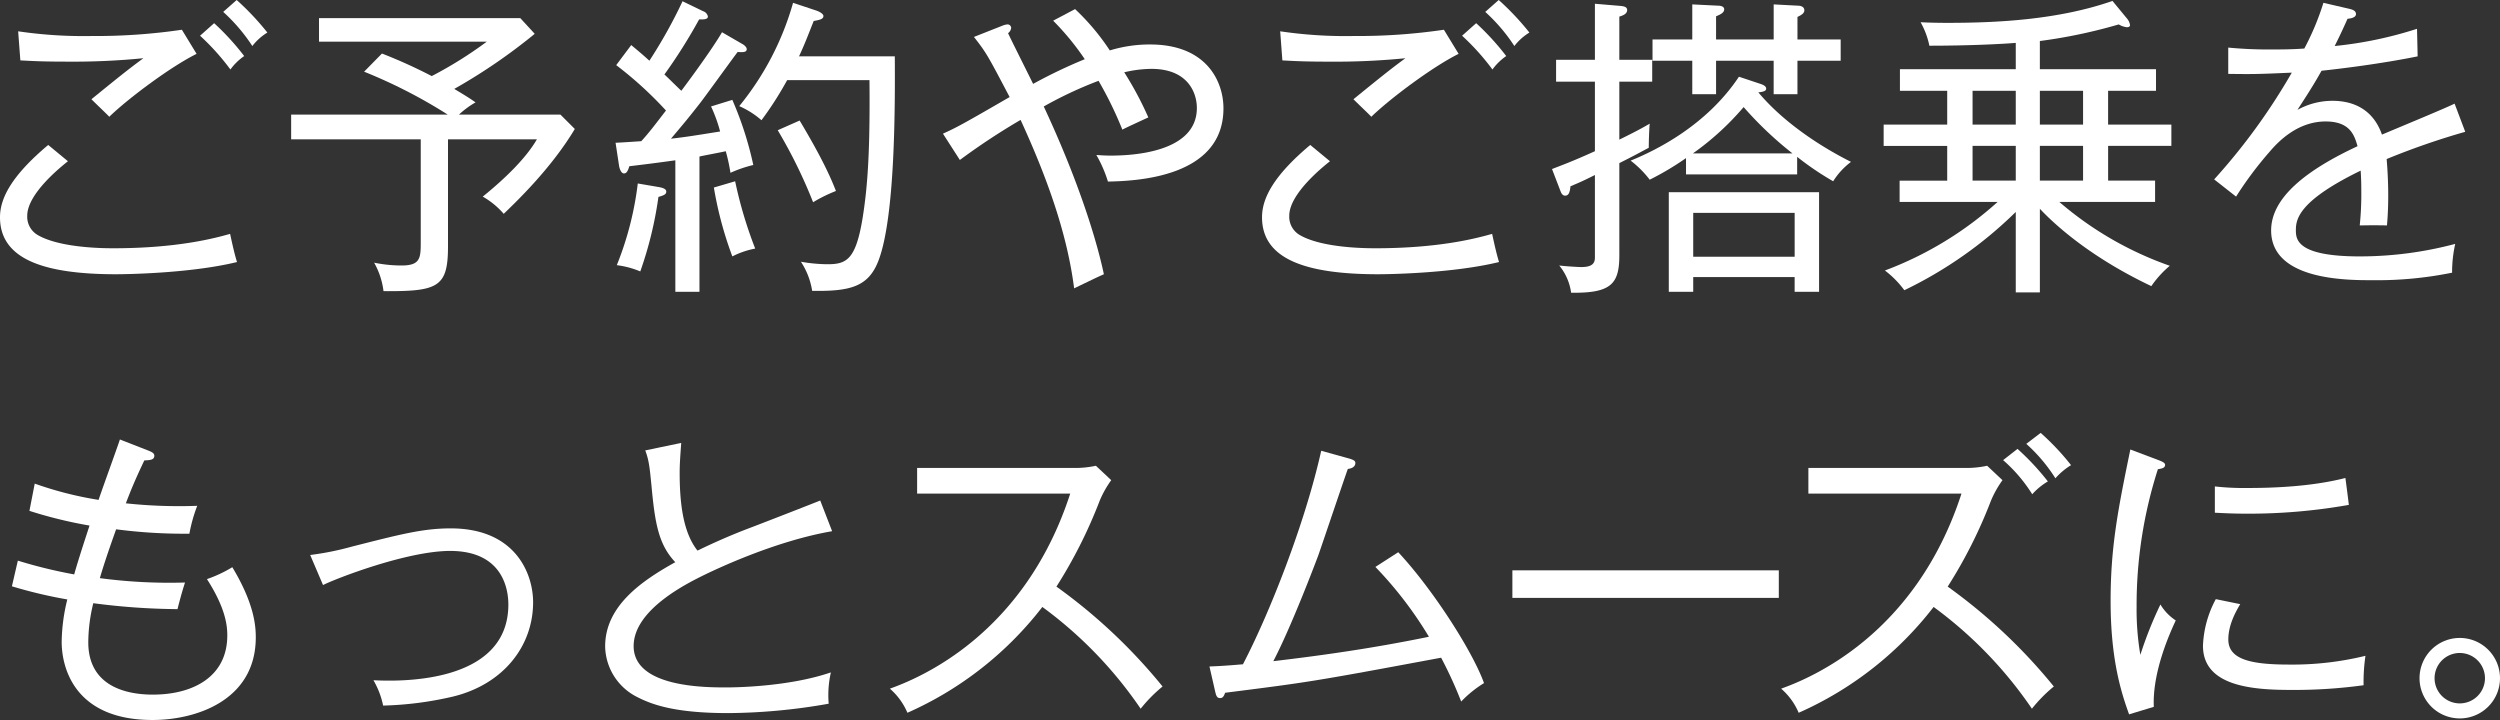 <svg height="147.172" viewBox="0 0 511.025 147.172" width="511.025" xmlns="http://www.w3.org/2000/svg"><rect x="0" y="0" width="511.025" height="147.172" fill="#333333" stroke="none"/><g fill="#fff"><path d="m23.807 56.06c-14.719 0-23.807-3.008-23.807-11.647 0-3.84 2.305-8.447 9.855-14.783l4.032 3.328c-1.28 1.023-8.319 6.591-8.319 11.135a4.317 4.317 0 0 0 2.176 3.968c4.543 2.624 13.375 2.687 15.422 2.687 13.248 0 20.928-2.111 23.871-2.943.576 2.687.959 4.287 1.408 5.759-9.984 2.436-23.935 2.496-24.638 2.496zm-1.473-32.19c-.447-.512-2.432-2.367-3.646-3.584 6.912-5.631 8.191-6.586 10.623-8.386a145.724 145.724 0 0 1 -15.551.7c-5.12 0-7.1-.128-9.6-.255l-.448-5.945a91.536 91.536 0 0 0 15.167.96 120.23 120.23 0 0 0 18.3-1.28l3.007 4.928c-5.18 2.559-13.886 9.022-17.852 12.862zm24.766-9.663a48.485 48.485 0 0 0 -6.207-6.907l2.88-2.561a51.705 51.705 0 0 1 6.143 6.72 11.518 11.518 0 0 0 -2.816 2.748zm4.478-4.8a35.532 35.532 0 0 0 -5.951-6.975l2.754-2.432a54.332 54.332 0 0 1 6.271 6.655 11.293 11.293 0 0 0 -3.072 2.752z"/><path d="m114.551 23.422 2.943 2.944c-4.928 8.255-12.351 15.231-14.527 17.343a16.4 16.4 0 0 0 -4.287-3.52c4.672-3.776 8.895-7.935 11.071-11.711h-18.175v21.886c0 8.383-2.048 9.215-13.183 9.152a15.63 15.63 0 0 0 -1.92-5.824 27.579 27.579 0 0 0 5.632.577c3.9 0 3.9-1.6 3.9-4.993v-20.8h-26.49v-5.054h32a104.458 104.458 0 0 0 -17.086-8.767l3.647-3.712a103.52 103.52 0 0 1 10.175 4.608 82.917 82.917 0 0 0 11.261-7.039h-34.302v-4.8h41.149l2.944 3.2a115.229 115.229 0 0 1 -16.448 11.263c3.008 1.792 3.521 2.176 4.352 2.752a18.09 18.09 0 0 0 -3.391 2.5z"/><path d="m151.679 8.959c.383.192.96.641.96 1.088 0 .7-.9.641-1.856.576-1.217 1.6-6.527 8.96-7.615 10.367-2.752 3.52-3.584 4.48-6.016 7.36 2.879-.32 5.247-.7 10.047-1.472a30.083 30.083 0 0 0 -1.855-5.119l4.351-1.345a70.149 70.149 0 0 1 4.287 13.312 25.782 25.782 0 0 0 -4.671 1.6 36.16 36.16 0 0 0 -.959-4.415c-.769.192-4.928.96-5.376 1.088v27.645h-4.928v-26.878c-2.752.383-4.608.639-9.407 1.215-.256.832-.512 1.472-1.088 1.472-.641 0-.96-1.151-1.024-1.663l-.7-4.608c1.537-.064 4.225-.256 5.248-.32 1.6-1.728 2.88-3.456 5.056-6.271a77.745 77.745 0 0 0 -10.175-9.279l3.071-4.1c2.24 1.855 3.008 2.559 3.712 3.2a99.976 99.976 0 0 0 6.779-12.156l4.224 2.044a1.43 1.43 0 0 1 .959 1.088c0 .576-.9.576-1.216.576h-.575a108.56 108.56 0 0 1 -7.1 11.262c.255.193 2.3 2.241 3.455 3.329.448-.577 6.143-8.192 8.319-11.967zm-16.831 29.311c.576.127 1.343.319 1.343.895s-.511.769-1.6 1.088a77.782 77.782 0 0 1 -3.711 15.23 18.242 18.242 0 0 0 -4.8-1.279 65.408 65.408 0 0 0 4.289-16.7zm15.423-1.216a86.563 86.563 0 0 0 4.1 13.758 17.178 17.178 0 0 0 -4.672 1.6 75.16 75.16 0 0 1 -3.775-14.079zm32.637-25.534c.065 10.43.065 32.829-3.327 41.724-2.048 5.375-5.76 6.335-13.567 6.207a15.02 15.02 0 0 0 -2.3-5.951 32.533 32.533 0 0 0 5.44.512c4.479 0 6.335-1.216 7.807-14.143.448-4.223.9-10.367.768-23.486h-16.829a69.3 69.3 0 0 1 -5.249 8.191 17.453 17.453 0 0 0 -4.542-2.88 58.378 58.378 0 0 0 11.001-21.118l4.8 1.6c.9.32 1.408.767 1.408 1.088 0 .576-.512.767-1.984 1.024-.9 2.239-1.855 4.8-3.008 7.232zm-19.454 13.119c4.671 7.806 6.4 11.774 7.423 14.4a29.842 29.842 0 0 0 -4.671 2.3 101.725 101.725 0 0 0 -7.231-14.719z"/><path d="m226.475 37.117a26.266 26.266 0 0 0 -2.368-5.439c.9.064 1.728.128 2.944.128 3.648 0 17.6-.384 17.6-9.728 0-3.136-1.856-8-9.279-8a24.542 24.542 0 0 0 -5.568.7 69.274 69.274 0 0 1 4.926 9.222c-.832.384-4.607 2.112-5.311 2.5a76.645 76.645 0 0 0 -4.864-9.983 81.571 81.571 0 0 0 -11.2 5.248c8.833 18.935 11.645 31.223 12.288 34.295-1.471.639-3.008 1.408-6.08 2.879-1.343-10.558-5.12-21.757-10.942-34.429a136.811 136.811 0 0 0 -12.416 8.19l-3.455-5.375c2.815-1.28 3.9-1.856 13.631-7.487-4.481-8.512-4.736-9.024-7.3-12.287l5.823-2.3a3.618 3.618 0 0 1 .961-.257.746.746 0 0 1 .832.7 1.579 1.579 0 0 1 -.64 1.088c.767 1.664 4.416 8.9 5.119 10.367a102.706 102.706 0 0 1 10.563-5.049 53.794 53.794 0 0 0 -6.464-7.871l4.481-2.369a46.788 46.788 0 0 1 7.1 8.449 27.729 27.729 0 0 1 8.255-1.217c11.583 0 14.976 7.616 14.976 13.056.003 14.33-18.3 14.841-23.612 14.969z"/><path d="m281.777 56.06c-14.718 0-23.806-3.008-23.806-11.647 0-3.84 2.3-8.447 9.855-14.783l4.033 3.328c-1.281 1.023-8.32 6.591-8.32 11.135a4.317 4.317 0 0 0 2.176 3.968c4.543 2.624 13.375 2.687 15.424 2.687 13.246 0 20.925-2.111 23.869-2.943.576 2.687.961 4.287 1.408 5.759-9.982 2.436-23.934 2.496-24.639 2.496zm-1.47-32.19c-.45-.512-2.434-2.367-3.649-3.584 6.912-5.631 8.192-6.591 10.623-8.383a145.656 145.656 0 0 1 -15.551.7c-5.119 0-7.1-.128-9.6-.255l-.446-5.948a91.524 91.524 0 0 0 15.166.96 120.2 120.2 0 0 0 18.3-1.28l3.008 4.928c-5.181 2.559-13.885 9.022-17.851 12.862zm24.765-9.663a48.47 48.47 0 0 0 -6.207-6.907l2.879-2.561a51.771 51.771 0 0 1 6.145 6.72 11.514 11.514 0 0 0 -2.817 2.748zm4.479-4.8a35.565 35.565 0 0 0 -5.951-6.975l2.752-2.432a54.409 54.409 0 0 1 6.271 6.655 11.277 11.277 0 0 0 -3.072 2.752z"/><path d="m331.008 16.7v11.842c3.775-1.855 4.992-2.56 6.207-3.264-.127 1.409-.192 3.84-.192 4.928-1.216.64-2.816 1.536-6.015 3.136v18.814c0 5.823-1.6 7.808-9.856 7.679a11.115 11.115 0 0 0 -2.431-5.566c.959.127 3.646.319 4.543.319 2.175 0 2.752-.768 2.752-1.92v-16.895c-2.3 1.153-3.008 1.472-4.993 2.3-.127 1.152-.318 1.92-1.087 1.92-.448 0-.7-.32-.895-.768l-1.793-4.671c1.6-.64 3.84-1.409 8.768-3.648v-14.206h-7.936v-4.48h7.936v-11.452l5.312.448c.447.064 1.279.128 1.279.832 0 .832-.961 1.152-1.6 1.344v8.831h6.719v4.477zm43.709 20.351a59.392 59.392 0 0 1 -7.36-4.992v3.584h-22.718v-3.326a58.817 58.817 0 0 1 -7.424 4.416 20.434 20.434 0 0 0 -3.9-3.9c5.248-2.112 15.55-7.231 22.142-17.151l4.608 1.536c.32.128.96.384.96.895 0 .449-.447.641-1.6.769 6.592 7.871 16.383 12.927 18.941 14.207a14.7 14.7 0 0 0 -3.649 3.965zm-7.3-24.639v6.848h-4.863v-6.845h-11.773v6.848h-4.863v-6.848h-8.127v-4.352h8.127v-7.163l5.184.256c.576 0 1.343.128 1.343.768 0 .7-.894 1.088-1.664 1.408v4.731h11.776v-7.163l4.863.256c.514 0 1.408.128 1.408.96 0 .576-.576.96-1.408 1.344v4.603h8.832v4.352zm-.574 47.229v-3.005h-20.732v3.008h-4.992v-20.351h30.717v20.351zm-10.429-37.754a56.018 56.018 0 0 1 -10.367 9.47h20.353a74.1 74.1 0 0 1 -9.986-9.47zm10.432 21.63h-20.735v8.96h20.735z"/><path d="m430.922 29.822v7.1h9.6v4.351h-19.583a70.053 70.053 0 0 0 22.59 13.055 20.671 20.671 0 0 0 -3.775 4.159c-12.543-5.951-19.775-12.606-22.783-15.806v17.09h-4.928v-16.446a85.108 85.108 0 0 1 -22.781 16 19.543 19.543 0 0 0 -3.969-4.031 72.114 72.114 0 0 0 23.039-14.015h-20.032v-4.353h9.728v-7.1h-12.991v-4.356h12.992v-6.911h-9.664v-4.416h23.678v-5.375c-3.135.255-9.791.576-17.662.576a16.437 16.437 0 0 0 -1.791-4.8c1.279.063 2.943.128 5.5.128 9.918 0 22.525-.576 33.724-4.48l3.008 3.648a2.572 2.572 0 0 1 .576 1.28c0 .384-.384.447-.64.447a4.08 4.08 0 0 1 -1.664-.576 106.416 106.416 0 0 1 -16.127 3.393v5.759h23.742v4.416h-9.791v6.911h12.932v4.352zm-18.879-11.263h-8.83v6.911h8.83zm0 11.263h-8.83v7.1h8.83zm13.757-11.263h-8.832v6.911h8.832zm0 11.263h-8.832v7.1h8.832z"/><path d="m487.857 32.51c.127 1.6.319 4.223.319 7.487 0 2.688-.127 4.544-.256 6.08-3.52-.064-4.543 0-5.566 0a61.824 61.824 0 0 0 .32-6.912c0-2.048-.065-3.327-.129-4.287-12.352 6.015-13.245 9.722-13.245 12.095 0 1.855 0 5.439 13.055 5.439a75.877 75.877 0 0 0 19.517-2.559 26.286 26.286 0 0 0 -.639 5.886 77.114 77.114 0 0 1 -16.382 1.536c-5.184 0-20.608 0-20.608-10.174 0-6.784 7.36-12.415 17.662-17.215-.638-2.176-1.47-5.056-6.527-5.056-6.016 0-10.047 4.544-11.518 6.272a74.361 74.361 0 0 0 -6.785 9.087l-4.478-3.52a125.681 125.681 0 0 0 15.871-21.822c-6.977.32-8.065.32-12.992.256v-5.375a87.419 87.419 0 0 0 9.216.383c1.28 0 3.776 0 6.334-.192a53.457 53.457 0 0 0 3.904-9.343l5.248 1.216c.511.128 1.408.32 1.408 1.088 0 .7-1.025.9-1.729.96-.767 1.727-1.472 3.264-2.623 5.567a80.835 80.835 0 0 0 16.83-3.519l.127 5.632c-7.55 1.535-16 2.559-19.646 2.943-1.856 3.328-3.455 5.7-4.928 8a14.776 14.776 0 0 1 7.168-1.856c4.928 0 8.512 2.3 10.111 6.912 2.37-1.024 12.8-5.312 14.848-6.335l2.176 5.759a150.9 150.9 0 0 0 -16.063 5.567z"/><path d="m31.166 147.172c-15.678 0-18.559-10.367-18.559-16a37.659 37.659 0 0 1 1.153-8.64 94.291 94.291 0 0 1 -11.327-2.687l1.215-5.245a99.359 99.359 0 0 0 11.52 2.816c.512-1.856 1.472-4.928 3.135-9.983a90.056 90.056 0 0 1 -12.287-3.008l1.084-5.57a73.16 73.16 0 0 0 13.055 3.328c.64-1.984 3.777-10.559 4.353-12.351l5.886 2.3c.641.256 1.153.511 1.153 1.023 0 .9-.961.9-2.049.96-1.791 3.777-2.623 5.76-3.775 8.768a101.925 101.925 0 0 0 14.591.511 31.636 31.636 0 0 0 -1.6 5.7 107.034 107.034 0 0 1 -14.975-.9c-1.856 5.184-2.752 8-3.327 9.984a107.7 107.7 0 0 0 17.406.895c-.256.832-.64 1.92-1.536 5.441a138.142 138.142 0 0 1 -17.211-1.214 33.837 33.837 0 0 0 -1.024 8c0 8.7 7.3 10.687 13.183 10.687 8.32 0 15.231-3.712 15.231-12.095 0-2.112-.383-5.632-4.159-11.519a26.156 26.156 0 0 0 5.183-2.433c4.48 7.424 4.8 11.968 4.8 14.335 0 12.865-12.159 16.897-21.119 16.897z"/><path d="m92.651 142.372a69.94 69.94 0 0 1 -14.335 1.856 17.132 17.132 0 0 0 -1.984-5.184c4.8.256 27.582.96 27.582-15.486 0-2.561-.768-10.944-11.9-10.944-8.832 0-23.487 5.7-25.983 6.976l-2.624-6.144a59.07 59.07 0 0 0 8.575-1.728c9.856-2.5 14.463-3.711 20.159-3.711 13.248 0 16.832 9.279 16.832 15.1-.002 9.026-6.147 16.769-16.322 19.265z"/><path d="m144.178 117.414c-3.391 1.663-14.655 7.1-14.655 14.654 0 8.448 14.655 8.448 18.943 8.448 1.345 0 12.607-.064 21.374-3.072a21.038 21.038 0 0 0 -.447 6.4 120.958 120.958 0 0 1 -20.543 1.92c-10.879 0-15.551-1.728-18.559-3.264a11.8 11.8 0 0 1 -6.592-10.367c0-8.192 7.3-13.312 14.336-17.215-3.456-3.647-4.16-8.064-4.864-15.615-.319-3.136-.448-5.119-1.28-7.232l7.359-1.535c-.191 2.623-.319 4.352-.319 6.079 0 6.016.639 12.159 3.647 15.935 2.88-1.407 6.848-3.2 11.135-4.8 4.672-1.791 12.863-4.991 13.951-5.439l2.432 6.271c-11.135 1.918-22.59 7.231-25.918 8.832z"/><path d="m233.162 144.868a85.024 85.024 0 0 0 -20.095-20.8 71.268 71.268 0 0 1 -27.582 21.63 13.457 13.457 0 0 0 -3.584-4.927c5.888-2.112 27.454-10.879 36.862-39.869h-31.294v-5.247h32.189a20.1 20.1 0 0 0 4.352-.448l3.136 2.944a21.12 21.12 0 0 0 -2.368 4.224 97.75 97.75 0 0 1 -8.831 17.534 112.041 112.041 0 0 1 21.695 20.415 30.031 30.031 0 0 0 -4.48 4.544z"/><path d="m298.68 143.4a84.889 84.889 0 0 0 -4.1-8.959c-26.432 4.927-27.008 4.991-44.158 7.167-.256.768-.512 1.088-1.024 1.088-.576 0-.767-.384-.96-1.152l-1.215-5.311c1.728-.065 3.072-.128 6.847-.449 5.44-10.43 12.67-28.733 16-43.644l5.76 1.6c.832.256 1.217.449 1.217.9 0 .895-.961 1.151-1.537 1.216-.7 1.92-5.311 15.614-6.016 17.6-.447 1.216-5.5 14.591-9.215 21.695 10.3-1.216 20.608-2.689 31.807-4.993a78.958 78.958 0 0 0 -10.943-14.27l4.671-3.008c6.848 7.3 15.1 20.03 17.534 26.75a23.62 23.62 0 0 0 -4.668 3.77z"/><path d="m309.146 122.214v-5.632h54.459v5.632z"/><path d="m415.344 144.868a85.02 85.02 0 0 0 -20.094-20.8 71.253 71.253 0 0 1 -27.582 21.63 13.457 13.457 0 0 0 -3.584-4.927c5.889-2.112 27.455-10.879 36.861-39.869h-31.293v-5.247h32.19a20.093 20.093 0 0 0 4.351-.448l3.135 2.944a21.094 21.094 0 0 0 -2.367 4.224 97.821 97.821 0 0 1 -8.832 17.534 112.041 112.041 0 0 1 21.695 20.415 30.031 30.031 0 0 0 -4.48 4.544zm.064-43.837a30.814 30.814 0 0 0 -5.951-6.975l2.943-2.3a51.629 51.629 0 0 1 6.207 6.655 13.336 13.336 0 0 0 -3.199 2.62zm4.737-3.263a33.25 33.25 0 0 0 -5.952-7.04l2.944-2.24a51.243 51.243 0 0 1 6.207 6.591 13.921 13.921 0 0 0 -3.199 2.689z"/><path d="m440.262 144.483-5.055 1.537c-1.537-4.288-3.777-11.007-3.777-23.166 0-11.2 1.537-18.815 4.033-30.974l5.76 2.176c1.023.383 1.343.639 1.343.96 0 .7-.767.767-1.472.895a91.031 91.031 0 0 0 -4.352 28.094 55.292 55.292 0 0 0 .768 9.855 80.572 80.572 0 0 1 4.1-10.3 10.063 10.063 0 0 0 3.137 3.263c-1.286 2.75-4.806 10.621-4.485 17.66zm42.877-4.415a103.943 103.943 0 0 1 -14.848.96c-7.934 0-17.982-.768-17.982-9.023a21.729 21.729 0 0 1 2.625-9.535l4.99 1.023c-.83 1.408-2.432 4.16-2.432 7.232 0 4.095 4.672 5.12 12.416 5.12a62.785 62.785 0 0 0 15.615-1.792 37.492 37.492 0 0 0 -.384 6.015zm-24-35.069c-2.944 0-4.864-.128-6.4-.192v-5.376a52.85 52.85 0 0 0 6.465.32c4.8 0 12.99-.192 20.223-2.048.062.512.511 3.84.7 5.5a117.19 117.19 0 0 1 -20.986 1.797z"/><path d="m502.771 146.852a8.224 8.224 0 1 1 8.254-8.192 8.22 8.22 0 0 1 -8.254 8.192zm0-13.375a5.152 5.152 0 1 0 5.184 5.183 5.161 5.161 0 0 0 -5.184-5.183z"/></g></svg>